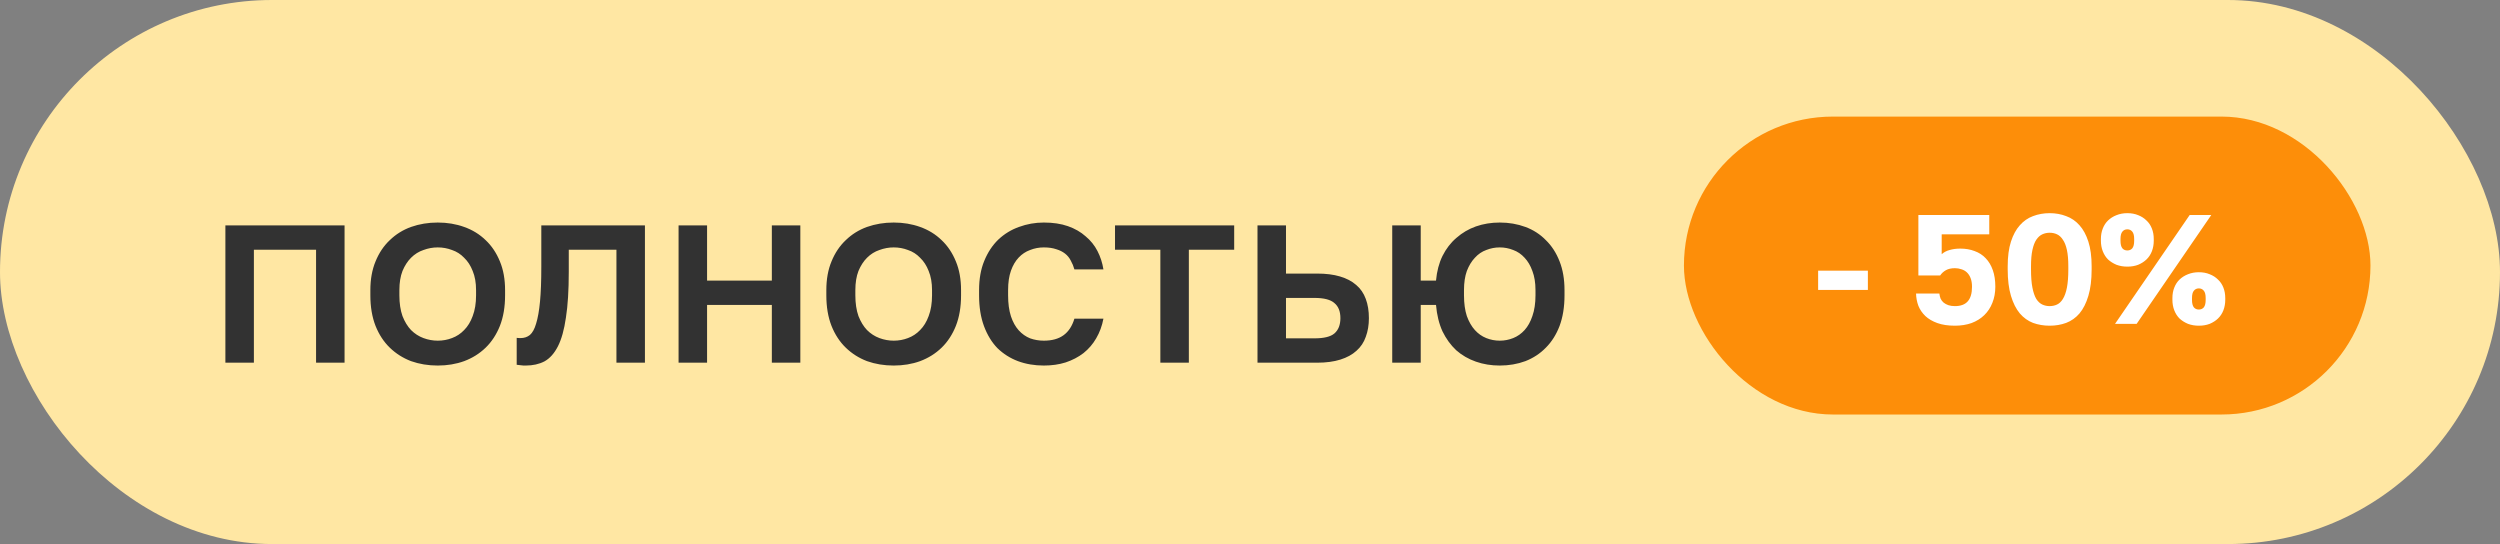 <?xml version="1.0" encoding="UTF-8"?> <svg xmlns="http://www.w3.org/2000/svg" width="193" height="42" viewBox="0 0 193 42" fill="none"><rect x="0" y="0" width="193" height="42" fill="#808080" stroke="none"/><rect width="193" height="42" rx="21" fill="#FFE7A3"></rect><path d="M17.4 28V17.4H26.6V28H24.4V19.28H19.6V28H17.4ZM33.792 28.22C33.059 28.22 32.372 28.107 31.732 27.88C31.105 27.64 30.559 27.293 30.092 26.84C29.625 26.387 29.259 25.827 28.992 25.16C28.726 24.48 28.592 23.693 28.592 22.8V22.4C28.592 21.56 28.726 20.82 28.992 20.18C29.259 19.527 29.625 18.98 30.092 18.54C30.559 18.087 31.105 17.747 31.732 17.52C32.372 17.293 33.059 17.18 33.792 17.18C34.526 17.18 35.206 17.293 35.832 17.52C36.472 17.747 37.026 18.087 37.492 18.54C37.959 18.98 38.325 19.527 38.592 20.18C38.859 20.82 38.992 21.56 38.992 22.4V22.8C38.992 23.693 38.859 24.48 38.592 25.16C38.325 25.827 37.959 26.387 37.492 26.84C37.026 27.293 36.472 27.64 35.832 27.88C35.206 28.107 34.526 28.22 33.792 28.22ZM33.792 26.3C34.179 26.3 34.545 26.233 34.892 26.1C35.252 25.967 35.566 25.76 35.832 25.48C36.112 25.2 36.332 24.84 36.492 24.4C36.666 23.947 36.752 23.413 36.752 22.8V22.4C36.752 21.827 36.666 21.333 36.492 20.92C36.332 20.507 36.112 20.167 35.832 19.9C35.566 19.62 35.252 19.42 34.892 19.3C34.545 19.167 34.179 19.1 33.792 19.1C33.419 19.1 33.052 19.167 32.692 19.3C32.332 19.42 32.012 19.62 31.732 19.9C31.465 20.167 31.245 20.507 31.072 20.92C30.912 21.333 30.832 21.827 30.832 22.4V22.8C30.832 23.413 30.912 23.947 31.072 24.4C31.245 24.84 31.465 25.2 31.732 25.48C32.012 25.76 32.332 25.967 32.692 26.1C33.052 26.233 33.419 26.3 33.792 26.3ZM40.589 28.22C40.536 28.22 40.476 28.22 40.409 28.22C40.356 28.22 40.296 28.213 40.229 28.2C40.176 28.2 40.116 28.193 40.049 28.18C39.996 28.18 39.942 28.173 39.889 28.16V26.08C39.929 26.093 40.029 26.1 40.189 26.1C40.469 26.1 40.709 26.02 40.909 25.86C41.109 25.687 41.269 25.393 41.389 24.98C41.522 24.553 41.622 23.987 41.689 23.28C41.756 22.573 41.789 21.68 41.789 20.6V17.4H49.789V28H47.589V19.28H43.909V21C43.909 22.413 43.836 23.587 43.689 24.52C43.556 25.453 43.349 26.193 43.069 26.74C42.789 27.287 42.442 27.673 42.029 27.9C41.616 28.113 41.136 28.22 40.589 28.22ZM52.386 28V17.4H54.586V21.66H59.586V17.4H61.786V28H59.586V23.54H54.586V28H52.386ZM68.993 28.22C68.26 28.22 67.573 28.107 66.933 27.88C66.306 27.64 65.76 27.293 65.293 26.84C64.826 26.387 64.46 25.827 64.193 25.16C63.926 24.48 63.793 23.693 63.793 22.8V22.4C63.793 21.56 63.926 20.82 64.193 20.18C64.46 19.527 64.826 18.98 65.293 18.54C65.76 18.087 66.306 17.747 66.933 17.52C67.573 17.293 68.26 17.18 68.993 17.18C69.726 17.18 70.406 17.293 71.033 17.52C71.673 17.747 72.226 18.087 72.693 18.54C73.16 18.98 73.526 19.527 73.793 20.18C74.06 20.82 74.193 21.56 74.193 22.4V22.8C74.193 23.693 74.06 24.48 73.793 25.16C73.526 25.827 73.16 26.387 72.693 26.84C72.226 27.293 71.673 27.64 71.033 27.88C70.406 28.107 69.726 28.22 68.993 28.22ZM68.993 26.3C69.38 26.3 69.746 26.233 70.093 26.1C70.453 25.967 70.766 25.76 71.033 25.48C71.313 25.2 71.533 24.84 71.693 24.4C71.866 23.947 71.953 23.413 71.953 22.8V22.4C71.953 21.827 71.866 21.333 71.693 20.92C71.533 20.507 71.313 20.167 71.033 19.9C70.766 19.62 70.453 19.42 70.093 19.3C69.746 19.167 69.38 19.1 68.993 19.1C68.62 19.1 68.253 19.167 67.893 19.3C67.533 19.42 67.213 19.62 66.933 19.9C66.666 20.167 66.446 20.507 66.273 20.92C66.113 21.333 66.033 21.827 66.033 22.4V22.8C66.033 23.413 66.113 23.947 66.273 24.4C66.446 24.84 66.666 25.2 66.933 25.48C67.213 25.76 67.533 25.967 67.893 26.1C68.253 26.233 68.62 26.3 68.993 26.3ZM80.585 28.22C79.865 28.22 79.198 28.107 78.585 27.88C77.985 27.653 77.459 27.32 77.005 26.88C76.565 26.427 76.219 25.86 75.965 25.18C75.712 24.5 75.585 23.707 75.585 22.8V22.4C75.585 21.533 75.719 20.78 75.985 20.14C76.252 19.487 76.612 18.94 77.065 18.5C77.532 18.06 78.065 17.733 78.665 17.52C79.278 17.293 79.918 17.18 80.585 17.18C81.292 17.18 81.912 17.273 82.445 17.46C82.978 17.647 83.432 17.907 83.805 18.24C84.192 18.56 84.499 18.94 84.725 19.38C84.952 19.82 85.105 20.293 85.185 20.8H82.945C82.879 20.56 82.785 20.333 82.665 20.12C82.558 19.907 82.412 19.727 82.225 19.58C82.038 19.433 81.812 19.32 81.545 19.24C81.278 19.147 80.959 19.1 80.585 19.1C80.212 19.1 79.859 19.167 79.525 19.3C79.192 19.42 78.898 19.613 78.645 19.88C78.392 20.147 78.192 20.487 78.045 20.9C77.898 21.313 77.825 21.813 77.825 22.4V22.8C77.825 23.427 77.898 23.967 78.045 24.42C78.192 24.86 78.392 25.22 78.645 25.5C78.898 25.78 79.192 25.987 79.525 26.12C79.859 26.24 80.212 26.3 80.585 26.3C81.212 26.3 81.719 26.16 82.105 25.88C82.492 25.6 82.772 25.173 82.945 24.6H85.185C85.079 25.16 84.892 25.667 84.625 26.12C84.372 26.56 84.045 26.94 83.645 27.26C83.245 27.567 82.785 27.807 82.265 27.98C81.758 28.14 81.198 28.22 80.585 28.22ZM89.579 28V19.28H86.079V17.4H95.279V19.28H91.779V28H89.579ZM97.079 28V17.4H99.279V21.12H101.679C102.359 21.12 102.946 21.193 103.439 21.34C103.946 21.487 104.366 21.707 104.699 22C105.032 22.28 105.279 22.64 105.439 23.08C105.599 23.507 105.679 24 105.679 24.56C105.679 25.093 105.599 25.573 105.439 26C105.292 26.427 105.052 26.787 104.719 27.08C104.399 27.373 103.986 27.6 103.479 27.76C102.972 27.92 102.372 28 101.679 28H97.079ZM99.279 26.12H101.479C102.212 26.12 102.726 25.993 103.019 25.74C103.326 25.473 103.479 25.08 103.479 24.56C103.479 24.04 103.326 23.653 103.019 23.4C102.726 23.133 102.212 23 101.479 23H99.279V26.12ZM107.48 28V17.4H109.68V21.66H110.86C110.926 20.94 111.093 20.307 111.36 19.76C111.64 19.2 112 18.733 112.44 18.36C112.88 17.973 113.38 17.68 113.94 17.48C114.513 17.28 115.126 17.18 115.78 17.18C116.486 17.18 117.146 17.293 117.76 17.52C118.373 17.747 118.9 18.087 119.34 18.54C119.793 18.98 120.146 19.527 120.4 20.18C120.653 20.82 120.78 21.56 120.78 22.4V22.8C120.78 23.693 120.653 24.48 120.4 25.16C120.146 25.827 119.793 26.387 119.34 26.84C118.9 27.293 118.373 27.64 117.76 27.88C117.146 28.107 116.486 28.22 115.78 28.22C115.126 28.22 114.513 28.12 113.94 27.92C113.366 27.72 112.86 27.427 112.42 27.04C111.993 26.64 111.64 26.153 111.36 25.58C111.093 24.993 110.926 24.313 110.86 23.54H109.68V28H107.48ZM115.78 26.3C116.14 26.3 116.486 26.233 116.82 26.1C117.153 25.967 117.446 25.76 117.7 25.48C117.953 25.2 118.153 24.84 118.3 24.4C118.46 23.947 118.54 23.413 118.54 22.8V22.4C118.54 21.827 118.46 21.333 118.3 20.92C118.153 20.507 117.953 20.167 117.7 19.9C117.446 19.62 117.153 19.42 116.82 19.3C116.486 19.167 116.14 19.1 115.78 19.1C115.42 19.1 115.073 19.167 114.74 19.3C114.406 19.42 114.113 19.62 113.86 19.9C113.606 20.167 113.4 20.507 113.24 20.92C113.093 21.333 113.02 21.827 113.02 22.4V22.8C113.02 23.413 113.093 23.947 113.24 24.4C113.4 24.84 113.606 25.2 113.86 25.48C114.113 25.76 114.406 25.967 114.74 26.1C115.073 26.233 115.42 26.3 115.78 26.3Z" fill="#323232"></path><rect x="130" y="9" width="53" height="23" rx="11.5" fill="#FD8E09"></rect><path d="M140.36 22.384V20.896H144.2V22.384H140.36ZM150.919 25.144C150.391 25.144 149.939 25.076 149.563 24.94C149.187 24.804 148.879 24.624 148.639 24.4C148.399 24.168 148.219 23.904 148.099 23.608C147.987 23.304 147.927 22.988 147.919 22.66H149.719C149.735 22.804 149.767 22.936 149.815 23.056C149.871 23.176 149.951 23.28 150.055 23.368C150.159 23.448 150.279 23.512 150.415 23.56C150.559 23.608 150.727 23.632 150.919 23.632C151.359 23.632 151.687 23.512 151.903 23.272C152.127 23.024 152.239 22.648 152.239 22.144C152.239 21.88 152.203 21.656 152.131 21.472C152.059 21.288 151.963 21.14 151.843 21.028C151.723 20.916 151.583 20.836 151.423 20.788C151.263 20.732 151.095 20.704 150.919 20.704C150.639 20.704 150.407 20.756 150.223 20.86C150.039 20.964 149.891 21.1 149.779 21.268H148.099V16.6H153.571V18.088H149.899V19.624C150.067 19.472 150.271 19.364 150.511 19.3C150.759 19.228 151.035 19.192 151.339 19.192C151.747 19.192 152.115 19.256 152.443 19.384C152.779 19.504 153.063 19.688 153.295 19.936C153.535 20.184 153.719 20.492 153.847 20.86C153.975 21.22 154.039 21.644 154.039 22.132C154.039 22.588 153.963 23.004 153.811 23.38C153.667 23.748 153.459 24.064 153.187 24.328C152.915 24.592 152.587 24.796 152.203 24.94C151.819 25.076 151.391 25.144 150.919 25.144ZM158.234 25.144C157.778 25.144 157.35 25.072 156.95 24.928C156.558 24.776 156.218 24.532 155.93 24.196C155.642 23.852 155.414 23.4 155.246 22.84C155.078 22.28 154.994 21.6 154.994 20.8V20.56C154.994 19.808 155.078 19.172 155.246 18.652C155.414 18.132 155.642 17.712 155.93 17.392C156.218 17.064 156.558 16.828 156.95 16.684C157.35 16.532 157.778 16.456 158.234 16.456C158.69 16.456 159.114 16.532 159.506 16.684C159.906 16.828 160.25 17.064 160.538 17.392C160.826 17.712 161.054 18.132 161.222 18.652C161.39 19.172 161.474 19.808 161.474 20.56V20.8C161.474 21.6 161.39 22.28 161.222 22.84C161.054 23.4 160.826 23.852 160.538 24.196C160.25 24.532 159.906 24.776 159.506 24.928C159.114 25.072 158.69 25.144 158.234 25.144ZM158.222 23.632C158.438 23.632 158.63 23.592 158.798 23.512C158.974 23.432 159.126 23.288 159.254 23.08C159.39 22.864 159.494 22.572 159.566 22.204C159.638 21.836 159.674 21.368 159.674 20.8V20.56C159.674 20.048 159.638 19.628 159.566 19.3C159.494 18.964 159.39 18.7 159.254 18.508C159.126 18.308 158.974 18.168 158.798 18.088C158.63 18.008 158.442 17.968 158.234 17.968C158.034 17.968 157.846 18.008 157.67 18.088C157.494 18.168 157.338 18.308 157.202 18.508C157.074 18.7 156.974 18.964 156.902 19.3C156.83 19.628 156.794 20.048 156.794 20.56V20.8C156.794 21.368 156.83 21.836 156.902 22.204C156.974 22.572 157.074 22.864 157.202 23.08C157.338 23.288 157.494 23.432 157.67 23.512C157.846 23.592 158.03 23.632 158.222 23.632ZM163.282 25L169.042 16.6H170.71L164.95 25H163.282ZM164.23 20.584C163.926 20.584 163.646 20.536 163.39 20.44C163.142 20.336 162.926 20.2 162.742 20.032C162.566 19.856 162.43 19.644 162.334 19.396C162.238 19.148 162.19 18.876 162.19 18.58V18.46C162.19 18.156 162.238 17.884 162.334 17.644C162.43 17.396 162.566 17.188 162.742 17.02C162.926 16.844 163.142 16.708 163.39 16.612C163.646 16.508 163.926 16.456 164.23 16.456C164.542 16.456 164.822 16.508 165.07 16.612C165.318 16.708 165.53 16.844 165.706 17.02C165.89 17.188 166.03 17.396 166.126 17.644C166.222 17.884 166.27 18.156 166.27 18.46V18.58C166.27 18.876 166.222 19.148 166.126 19.396C166.03 19.644 165.89 19.856 165.706 20.032C165.53 20.2 165.318 20.336 165.07 20.44C164.822 20.536 164.542 20.584 164.23 20.584ZM164.23 19.336C164.39 19.336 164.518 19.28 164.614 19.168C164.71 19.048 164.758 18.852 164.758 18.58V18.46C164.758 18.188 164.71 17.996 164.614 17.884C164.518 17.764 164.39 17.704 164.23 17.704C164.07 17.704 163.942 17.764 163.846 17.884C163.75 17.996 163.702 18.188 163.702 18.46V18.58C163.702 18.852 163.75 19.048 163.846 19.168C163.942 19.28 164.07 19.336 164.23 19.336ZM169.75 25.144C169.446 25.144 169.166 25.096 168.91 25C168.662 24.896 168.446 24.76 168.262 24.592C168.086 24.416 167.95 24.204 167.854 23.956C167.758 23.708 167.71 23.436 167.71 23.14V23.02C167.71 22.716 167.758 22.444 167.854 22.204C167.95 21.956 168.086 21.748 168.262 21.58C168.446 21.404 168.662 21.268 168.91 21.172C169.166 21.068 169.446 21.016 169.75 21.016C170.062 21.016 170.342 21.068 170.59 21.172C170.838 21.268 171.05 21.404 171.226 21.58C171.41 21.748 171.55 21.956 171.646 22.204C171.742 22.444 171.79 22.716 171.79 23.02V23.14C171.79 23.436 171.742 23.708 171.646 23.956C171.55 24.204 171.41 24.416 171.226 24.592C171.05 24.76 170.838 24.896 170.59 25C170.342 25.096 170.062 25.144 169.75 25.144ZM169.75 23.896C169.91 23.896 170.038 23.84 170.134 23.728C170.23 23.608 170.278 23.412 170.278 23.14V23.02C170.278 22.748 170.23 22.556 170.134 22.444C170.038 22.324 169.91 22.264 169.75 22.264C169.59 22.264 169.462 22.324 169.366 22.444C169.27 22.556 169.222 22.748 169.222 23.02V23.14C169.222 23.412 169.27 23.608 169.366 23.728C169.462 23.84 169.59 23.896 169.75 23.896Z" fill="white"></path></svg> 